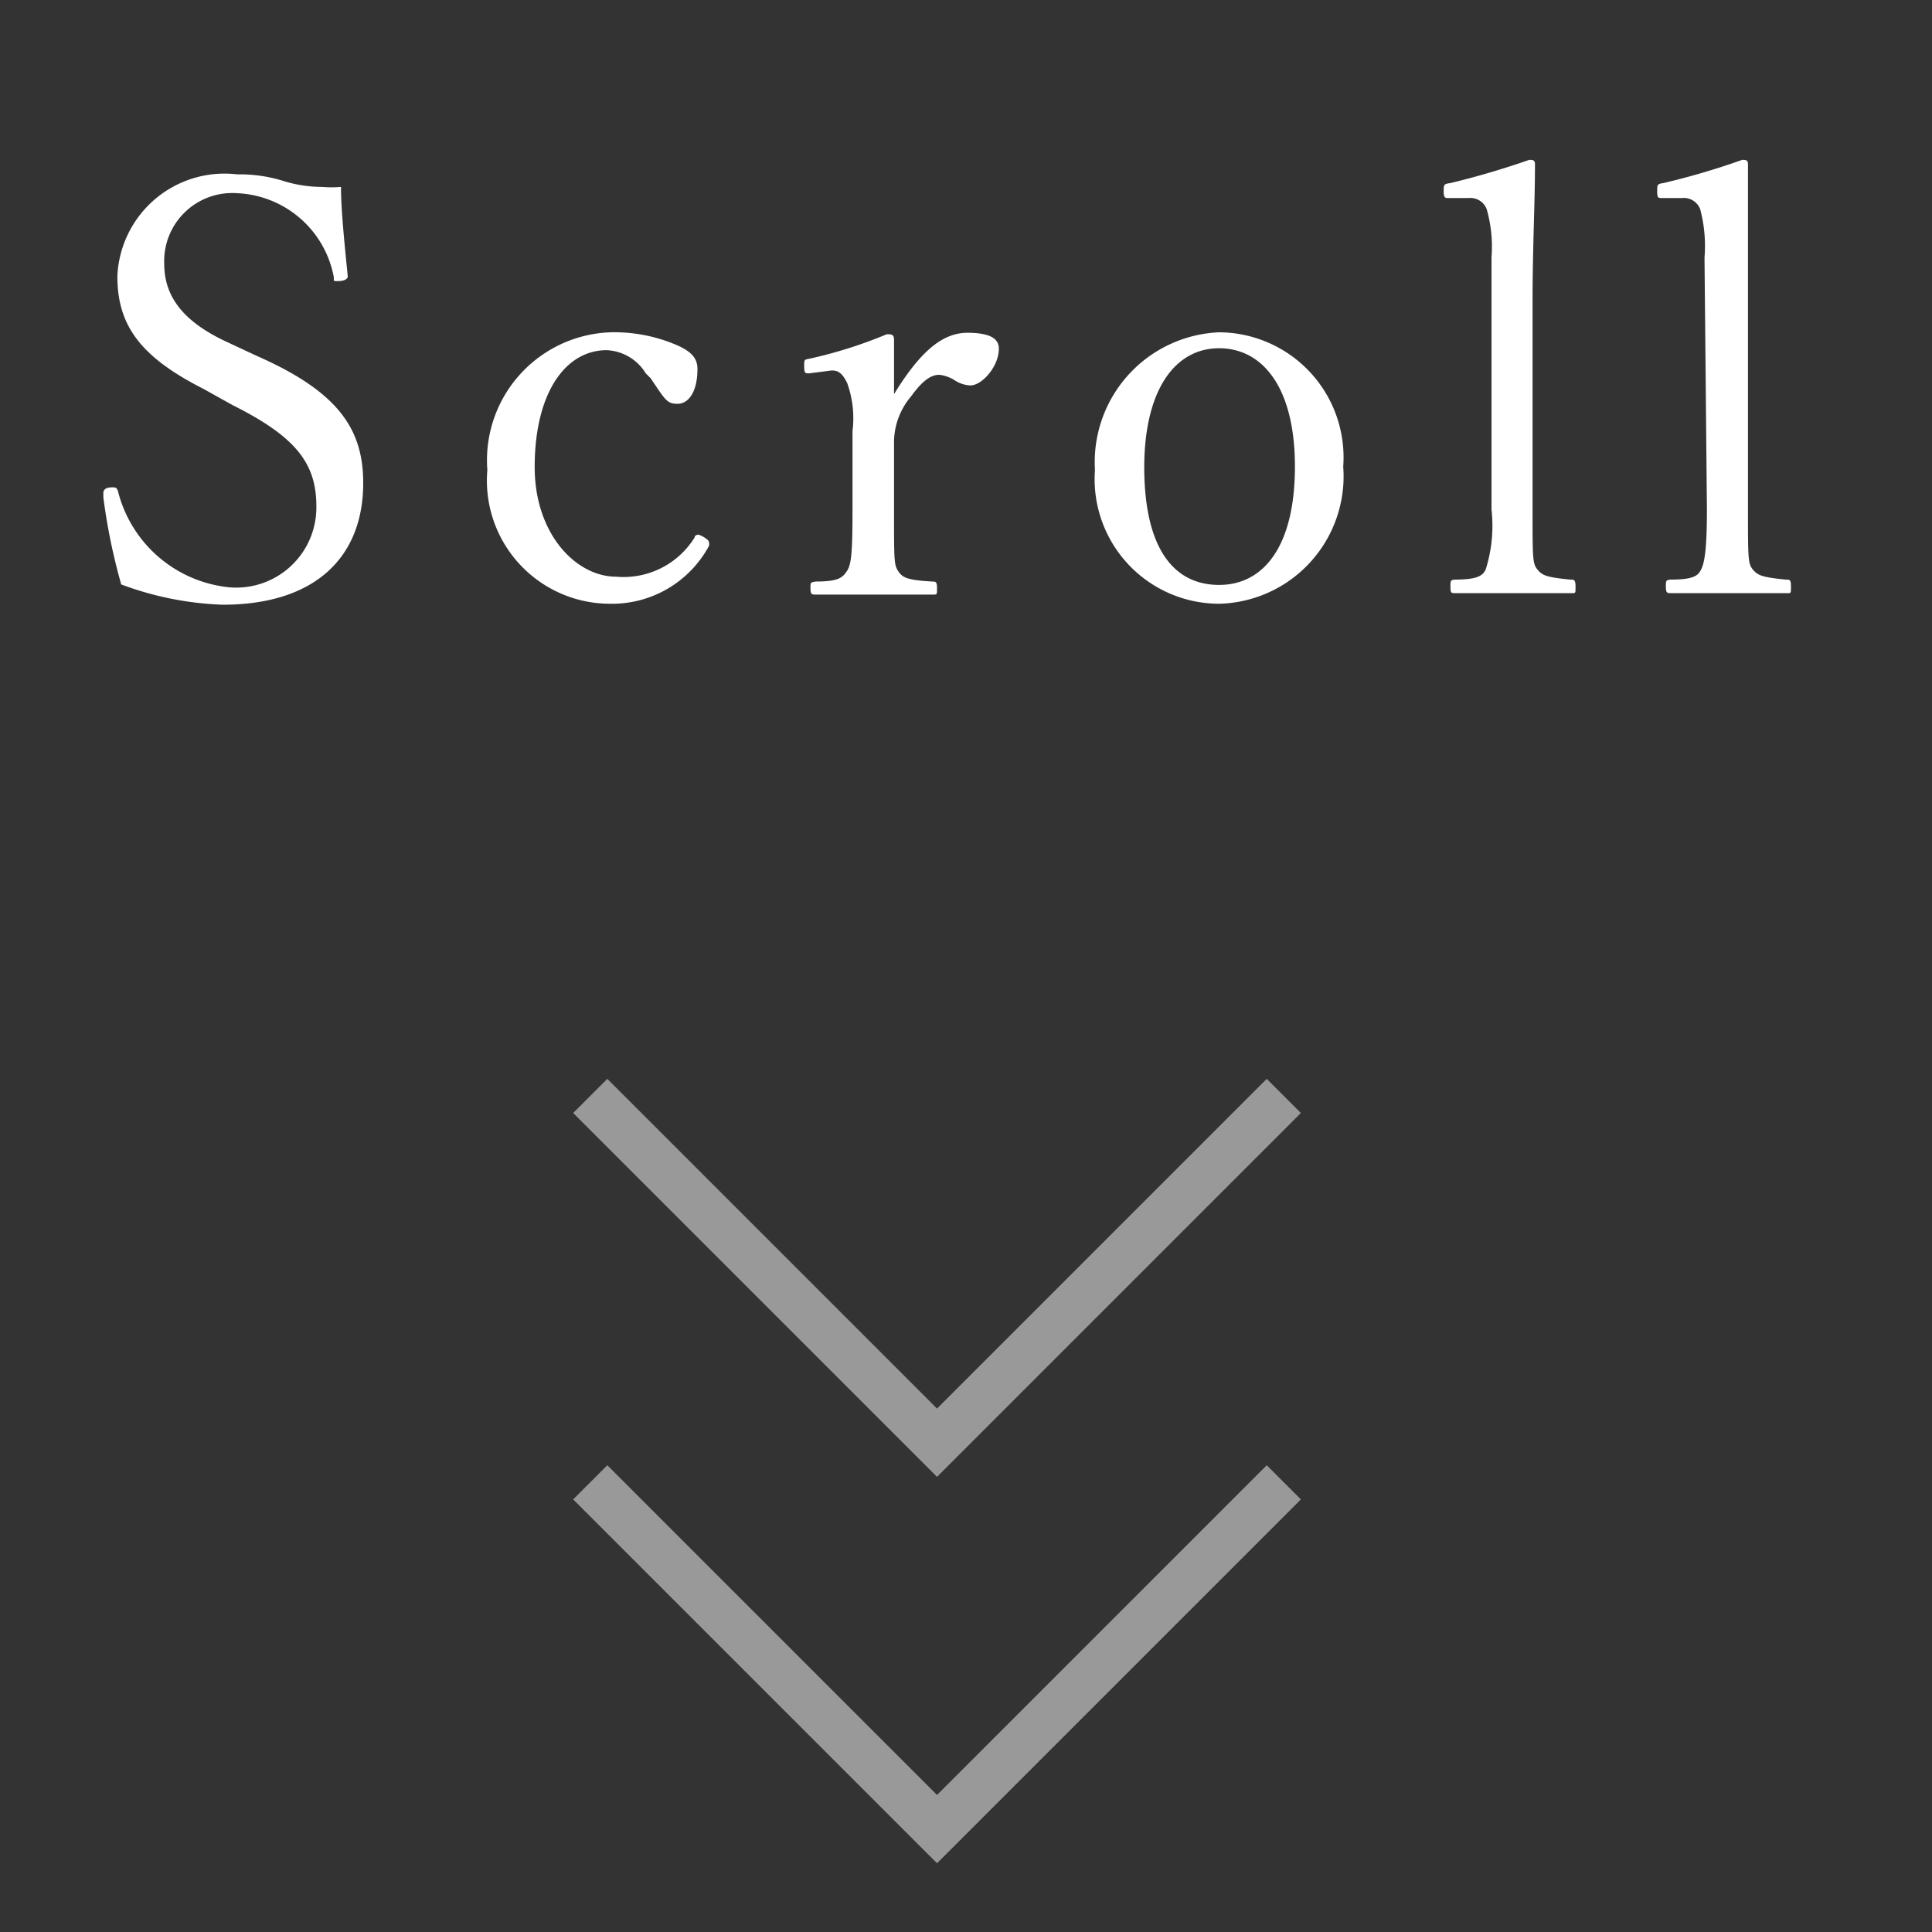<svg viewBox="0 0 40 40" xmlns="http://www.w3.org/2000/svg"><rect x="0" y="0" width="40" height="40" fill="#333333" stroke="none"/><g fill="#fff"><path d="m4.21 8.05c-1.3-.66-1.78-1.31-1.78-2.33a2.22 2.22 0 0 1 2.48-2.11 3.05 3.05 0 0 1 1 .15 2.74 2.74 0 0 0 .76.11 2.34 2.34 0 0 0 .39 0c0 .49.08 1.25.14 1.85 0 .06-.08.1-.2.1s-.08 0-.09-.09a2.13 2.13 0 0 0 -2-1.73 1.41 1.41 0 0 0 -1.51 1.46c0 .67.38 1.2 1.32 1.63l.6.28c1.68.74 2.2 1.51 2.2 2.63 0 1.54-1 2.52-2.91 2.52a6.63 6.63 0 0 1 -2.1-.42 12.41 12.41 0 0 1 -.37-1.8v-.09q0-.12.18-.12c.07 0 .09 0 .12.07a2.65 2.65 0 0 0 2.31 2 1.66 1.66 0 0 0 1.8-1.68c0-.89-.43-1.44-1.73-2.09z"/><path d="m13.37 7.73a1 1 0 0 0 -.81-.48c-.85 0-1.49.88-1.49 2.42 0 1.38.85 2.27 1.69 2.27a1.73 1.73 0 0 0 1.62-.81c0-.05.06-.06.08-.06s.22.09.22.16a.21.21 0 0 1 0 .07 2.28 2.28 0 0 1 -2.06 1.2 2.55 2.55 0 0 1 -2.53-2.77 2.65 2.65 0 0 1 2.55-2.85 3.27 3.27 0 0 1 1.36.26c.33.14.44.29.44.5 0 .48-.19.72-.41.72s-.25-.07-.56-.53z"/><path d="m16.75 7.73c-.08 0-.1 0-.1-.15s0-.13.14-.16a9.41 9.41 0 0 0 1.57-.5c.09 0 .15 0 .15.11v1.13c.54-.88 1-1.27 1.52-1.27s.65.15.65.33c0 .37-.35.76-.59.76a.65.65 0 0 1 -.33-.11.75.75 0 0 0 -.31-.11c-.18 0-.35.12-.59.45a1.48 1.48 0 0 0 -.35 1v1.4c0 1 0 1.09.09 1.22s.18.18.7.21c.07 0 .1 0 .1.14s0 .13-.1.13h-1.18-1.23c-.08 0-.11 0-.11-.13s0-.12.11-.14c.47 0 .55-.08.64-.21s.12-.34.12-1.22v-1.68a2.16 2.16 0 0 0 -.11-1c-.1-.2-.18-.26-.32-.26z"/><path d="m27.81 9.66a2.64 2.64 0 0 1 -2.57 2.84 2.58 2.58 0 0 1 -2.57-2.77 2.69 2.69 0 0 1 2.57-2.85 2.59 2.59 0 0 1 2.57 2.78zm-4.12 0c0 1.71.62 2.45 1.55 2.45s1.57-.81 1.57-2.45-.67-2.45-1.57-2.45-1.55.84-1.55 2.48z"/><path d="m30.88 5.33a2.82 2.82 0 0 0 -.1-1 .36.36 0 0 0 -.37-.23h-.42c-.07 0-.1 0-.1-.14s0-.15.14-.17a16.88 16.88 0 0 0 1.63-.48c.07 0 .12 0 .12.09 0 .83-.05 1.72-.05 2.86v4.29c0 1 0 1.12.1 1.24s.17.16.68.21c.08 0 .11 0 .11.15s0 .13-.11.13h-1.14-1.25c-.07 0-.09 0-.09-.13s0-.14.09-.15c.49 0 .58-.09.64-.21a3 3 0 0 0 .12-1.24z"/><path d="m35.29 5.33a2.94 2.94 0 0 0 -.09-1 .36.36 0 0 0 -.37-.23h-.42c-.08 0-.1 0-.1-.14s0-.15.13-.17a15.37 15.37 0 0 0 1.63-.48c.07 0 .12 0 .12.09v2.86 4.29c0 1 0 1.12.1 1.24s.18.16.68.21c.09 0 .11 0 .11.15s0 .13-.11.13h-1.13-1.25c-.07 0-.1 0-.1-.13s0-.14.1-.15c.49 0 .57-.09.63-.21s.12-.35.12-1.24z"/></g><path d="m12.22 22.69 7.18 7.18 7.18-7.18" fill="none" stroke="#999"/><path d="m12.22 30.69 7.18 7.18 7.18-7.18" fill="none" stroke="#999"/></svg>